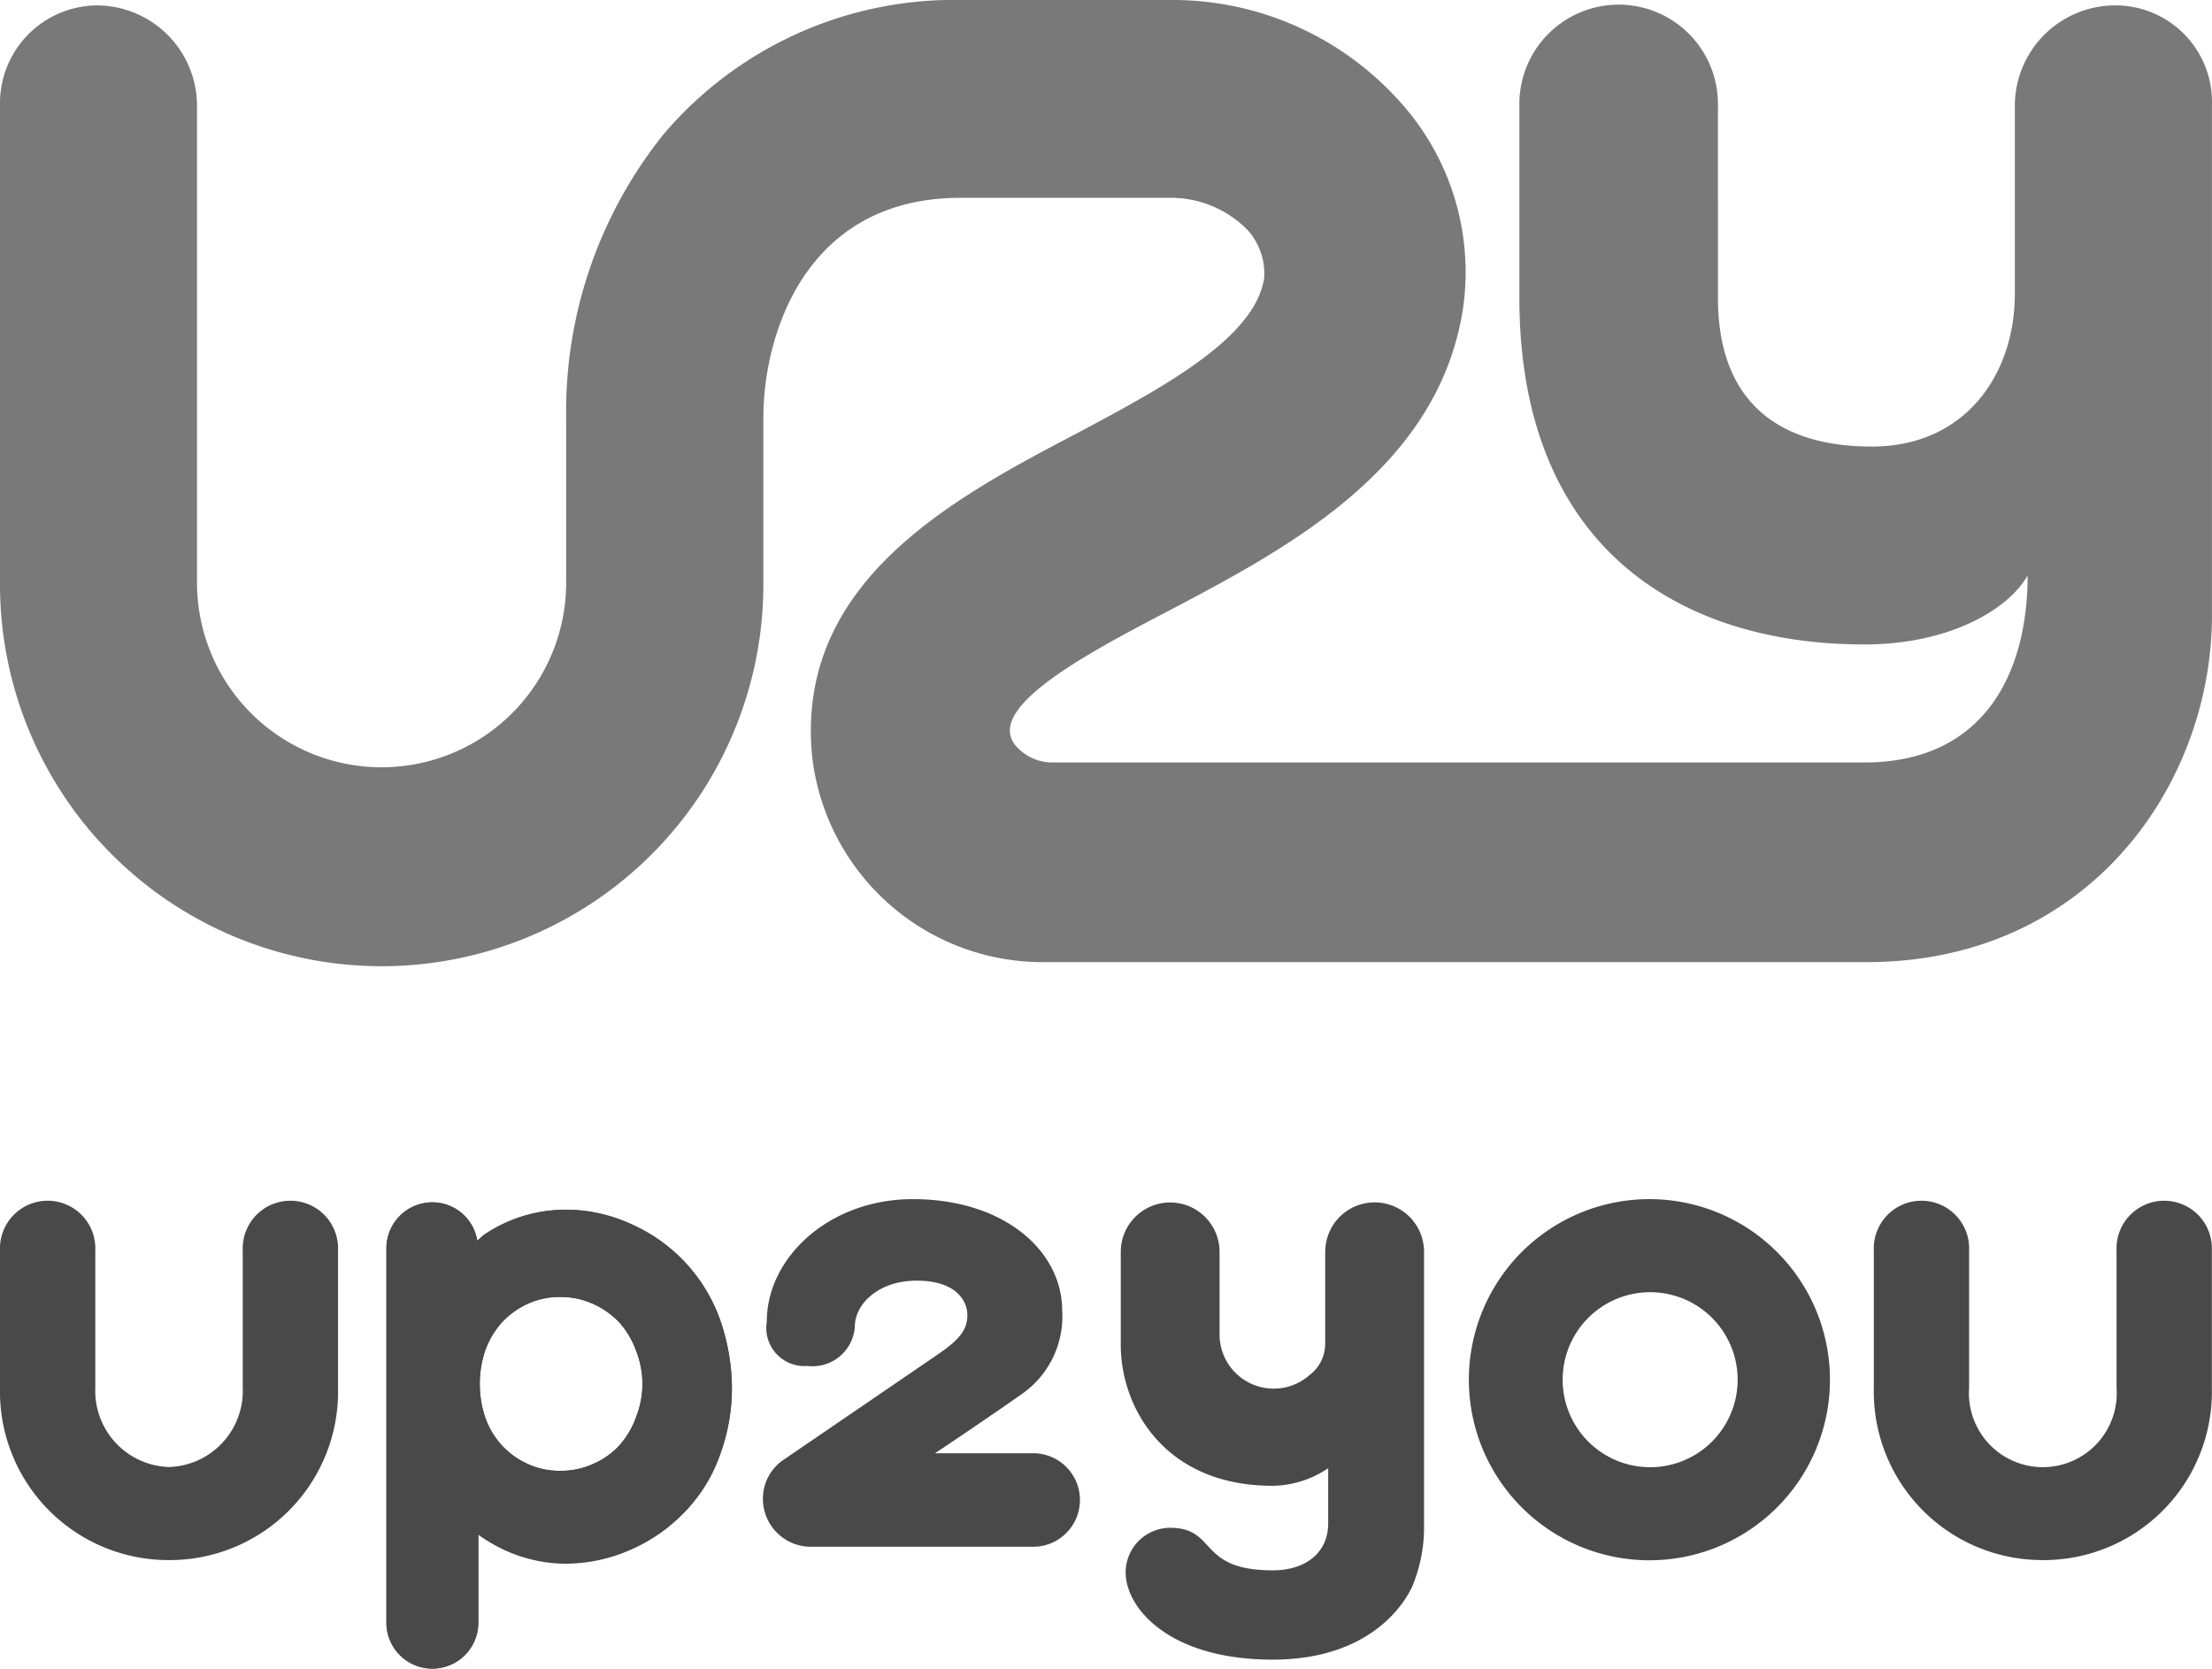 <svg xmlns="http://www.w3.org/2000/svg" xmlns:xlink="http://www.w3.org/1999/xlink" width="123.019" height="92.792" viewBox="0 0 123.019 92.792"><defs><clipPath id="clip-path"><rect id="Rettangolo_1020" data-name="Rettangolo 1020" width="123.019" height="92.792" fill="none"></rect></clipPath></defs><g id="Raggruppa_5989" data-name="Raggruppa 5989" transform="translate(0 0)"><g id="Raggruppa_5988" data-name="Raggruppa 5988" transform="translate(0 0.001)" clip-path="url(#clip-path)"><path id="Tracciato_2078" data-name="Tracciato 2078" d="M117.575.3a5.589,5.589,0,0,0-5.522,5.552v10.5c0,4.44-2.734,8.479-7.955,8.479-5.112,0-8.556-2.422-8.556-8.276V5.855a5.522,5.522,0,1,0-11.043,0v10.7c0,13.626,8.638,19.279,19.19,19.279,4.839,0,8.064-2.02,9.076-3.836,0,5.552-2.514,10.4-9.076,10.4H58.528a2.67,2.67,0,0,1-1.7-.606c-2.706-2.12,3.418-5.349,8.255-7.874,6.725-3.533,14.981-7.974,16.294-16.857A14.11,14.11,0,0,0,77.855,5.654,16.96,16.96,0,0,0,65.088,0H53.5A21.194,21.194,0,0,0,36.9,7.47a24.612,24.612,0,0,0-5.413,15.747V32.4a10.265,10.265,0,1,1-20.53,0V5.855A5.589,5.589,0,0,0,5.44.3,5.438,5.438,0,0,0,0,5.855V32.5a21.227,21.227,0,1,0,42.454,0V23.217C42.454,18.674,44.75,11,53.416,11H64.979a5.984,5.984,0,0,1,4.429,1.817,3.638,3.638,0,0,1,.9,2.625c-.492,3.331-5.522,6.056-10.47,8.681C52.9,27.759,44.258,32.4,45.16,41.993A12.9,12.9,0,0,0,58.036,53.5H103.8c12.465,0,19.217-9.993,19.217-19.28V5.855A5.371,5.371,0,0,0,117.575.3" transform="translate(0 -0.001)" fill="#797979"></path><path id="Tracciato_2079" data-name="Tracciato 2079" d="M30.441,63.459a4.848,4.848,0,0,1-.9,1.533,4.192,4.192,0,0,1-1.45,1.044,4.286,4.286,0,0,1-1.859.4,4.205,4.205,0,0,1-1.859-.4,4.4,4.4,0,0,1-2.323-2.577,5.863,5.863,0,0,1,0-3.71,4.834,4.834,0,0,1,.9-1.533,4.538,4.538,0,0,1,1.421-1.045,4.222,4.222,0,0,1,1.859-.4,4.3,4.3,0,0,1,1.859.4,4.648,4.648,0,0,1,1.45,1.045,4.834,4.834,0,0,1,.9,1.533,5.015,5.015,0,0,1,0,3.71m4.647-5.5a9.178,9.178,0,0,0-4.921-5.243,8.742,8.742,0,0,0-3.608-.8c-.136,0-.273,0-.41.012a8.064,8.064,0,0,0-4.182,1.4l-.356.312A2.528,2.528,0,0,0,19.1,51.507a2.558,2.558,0,0,0-2.543,2.566V74.879a2.556,2.556,0,1,0,5.112,0v-4.9l.3.212a8.233,8.233,0,0,0,4.182,1.4c.138.01.41.01.41.01a8.98,8.98,0,0,0,3.636-.8A9.1,9.1,0,0,0,33.2,68.669a9.329,9.329,0,0,0,1.886-3.111,10.287,10.287,0,0,0,.684-3.8,11.68,11.68,0,0,0-.684-3.8" transform="translate(4.933 15.348)" fill="#4a4949"></path><path id="Tracciato_2080" data-name="Tracciato 2080" d="M89.687,71.4a9.371,9.371,0,0,1-9.4-9.565V54.173a2.652,2.652,0,1,1,5.3,0v7.663a4.11,4.11,0,1,0,8.2,0V54.173a2.652,2.652,0,1,1,5.3,0v7.663a9.362,9.362,0,0,1-9.4,9.565" transform="translate(23.924 15.348)" fill="#4a4949"></path><path id="Tracciato_2081" data-name="Tracciato 2081" d="M9.4,71.4A9.37,9.37,0,0,1,0,61.837V54.173a2.652,2.652,0,1,1,5.3,0v7.663a4.234,4.234,0,0,0,4.1,4.389,4.234,4.234,0,0,0,4.1-4.389V54.173a2.652,2.652,0,1,1,5.3,0v7.663A9.363,9.363,0,0,1,9.4,71.4" transform="translate(0 15.348)" fill="#4a4949"></path><path id="Tracciato_2082" data-name="Tracciato 2082" d="M59.391,54.264v5.109a2.185,2.185,0,0,1-.875,1.746,3.012,3.012,0,0,1-5-2.222V54.264a2.747,2.747,0,1,0-5.494,0v5.187c0,3.4,2.378,7.82,8.447,7.82a5.633,5.633,0,0,0,3.088-.977v3.078c0,1.577-1.2,2.6-3.088,2.6-4.211,0-3.062-2.366-5.714-2.366a2.485,2.485,0,0,0-2.461,2.477c0,2,2.434,4.855,8.175,4.855,5.467,0,7.38-3.177,7.791-4.133a8.588,8.588,0,0,0,.628-3.388V54.254a2.747,2.747,0,1,0-5.494.01" transform="translate(14.309 15.346)" fill="#4a4949"></path><path id="Tracciato_2083" data-name="Tracciato 2083" d="M73,66.277a4.866,4.866,0,1,1,4.866-4.866A4.866,4.866,0,0,1,73,66.277M73,51.37A10.041,10.041,0,1,0,83,61.411,10.045,10.045,0,0,0,73,51.37" transform="translate(18.772 15.307)" fill="#4a4949"></path><path id="Tracciato_2084" data-name="Tracciato 2084" d="M47.065,62.223a5.252,5.252,0,0,0,2.269-4.643c0-3.355-3.253-6.21-8.31-6.21-4.621,0-8.12,3.222-8.12,6.821a2.12,2.12,0,0,0,2.27,2.455A2.353,2.353,0,0,0,37.8,58.469c0-1.267,1.312-2.566,3.445-2.566,2.16,0,2.815,1.1,2.815,1.921,0,.855-.519,1.411-1.639,2.178s-8.556,5.842-8.556,5.842a2.616,2.616,0,0,0-1.176,2.2A2.664,2.664,0,0,0,35.338,70.7H47.721a2.6,2.6,0,0,0,0-5.2H42.254c.027,0,3.336-2.233,4.812-3.277" transform="translate(9.74 15.307)" fill="#4a4949"></path><path id="Tracciato_2085" data-name="Tracciato 2085" d="M30.441,63.459a4.848,4.848,0,0,1-.9,1.533,4.192,4.192,0,0,1-1.45,1.044,4.286,4.286,0,0,1-1.859.4,4.205,4.205,0,0,1-1.859-.4,4.4,4.4,0,0,1-2.323-2.577,5.863,5.863,0,0,1,0-3.71,4.834,4.834,0,0,1,.9-1.533,4.538,4.538,0,0,1,1.421-1.045,4.222,4.222,0,0,1,1.859-.4,4.3,4.3,0,0,1,1.859.4,4.648,4.648,0,0,1,1.45,1.045,4.834,4.834,0,0,1,.9,1.533,5.015,5.015,0,0,1,0,3.71m4.647-5.5a9.178,9.178,0,0,0-4.921-5.243,8.742,8.742,0,0,0-3.608-.8c-.136,0-.273,0-.41.012a8.064,8.064,0,0,0-4.182,1.4l-.356.312A2.528,2.528,0,0,0,19.1,51.507a2.558,2.558,0,0,0-2.543,2.566V74.879a2.556,2.556,0,1,0,5.112,0v-4.9l.3.212A8.072,8.072,0,0,0,26.559,71.4,9.261,9.261,0,0,0,33.2,68.669a8.581,8.581,0,0,0,1.913-3.111,10.864,10.864,0,0,0,.657-3.8,11.68,11.68,0,0,0-.684-3.8" transform="translate(4.933 15.348)" fill="#4a4949"></path></g></g></svg>